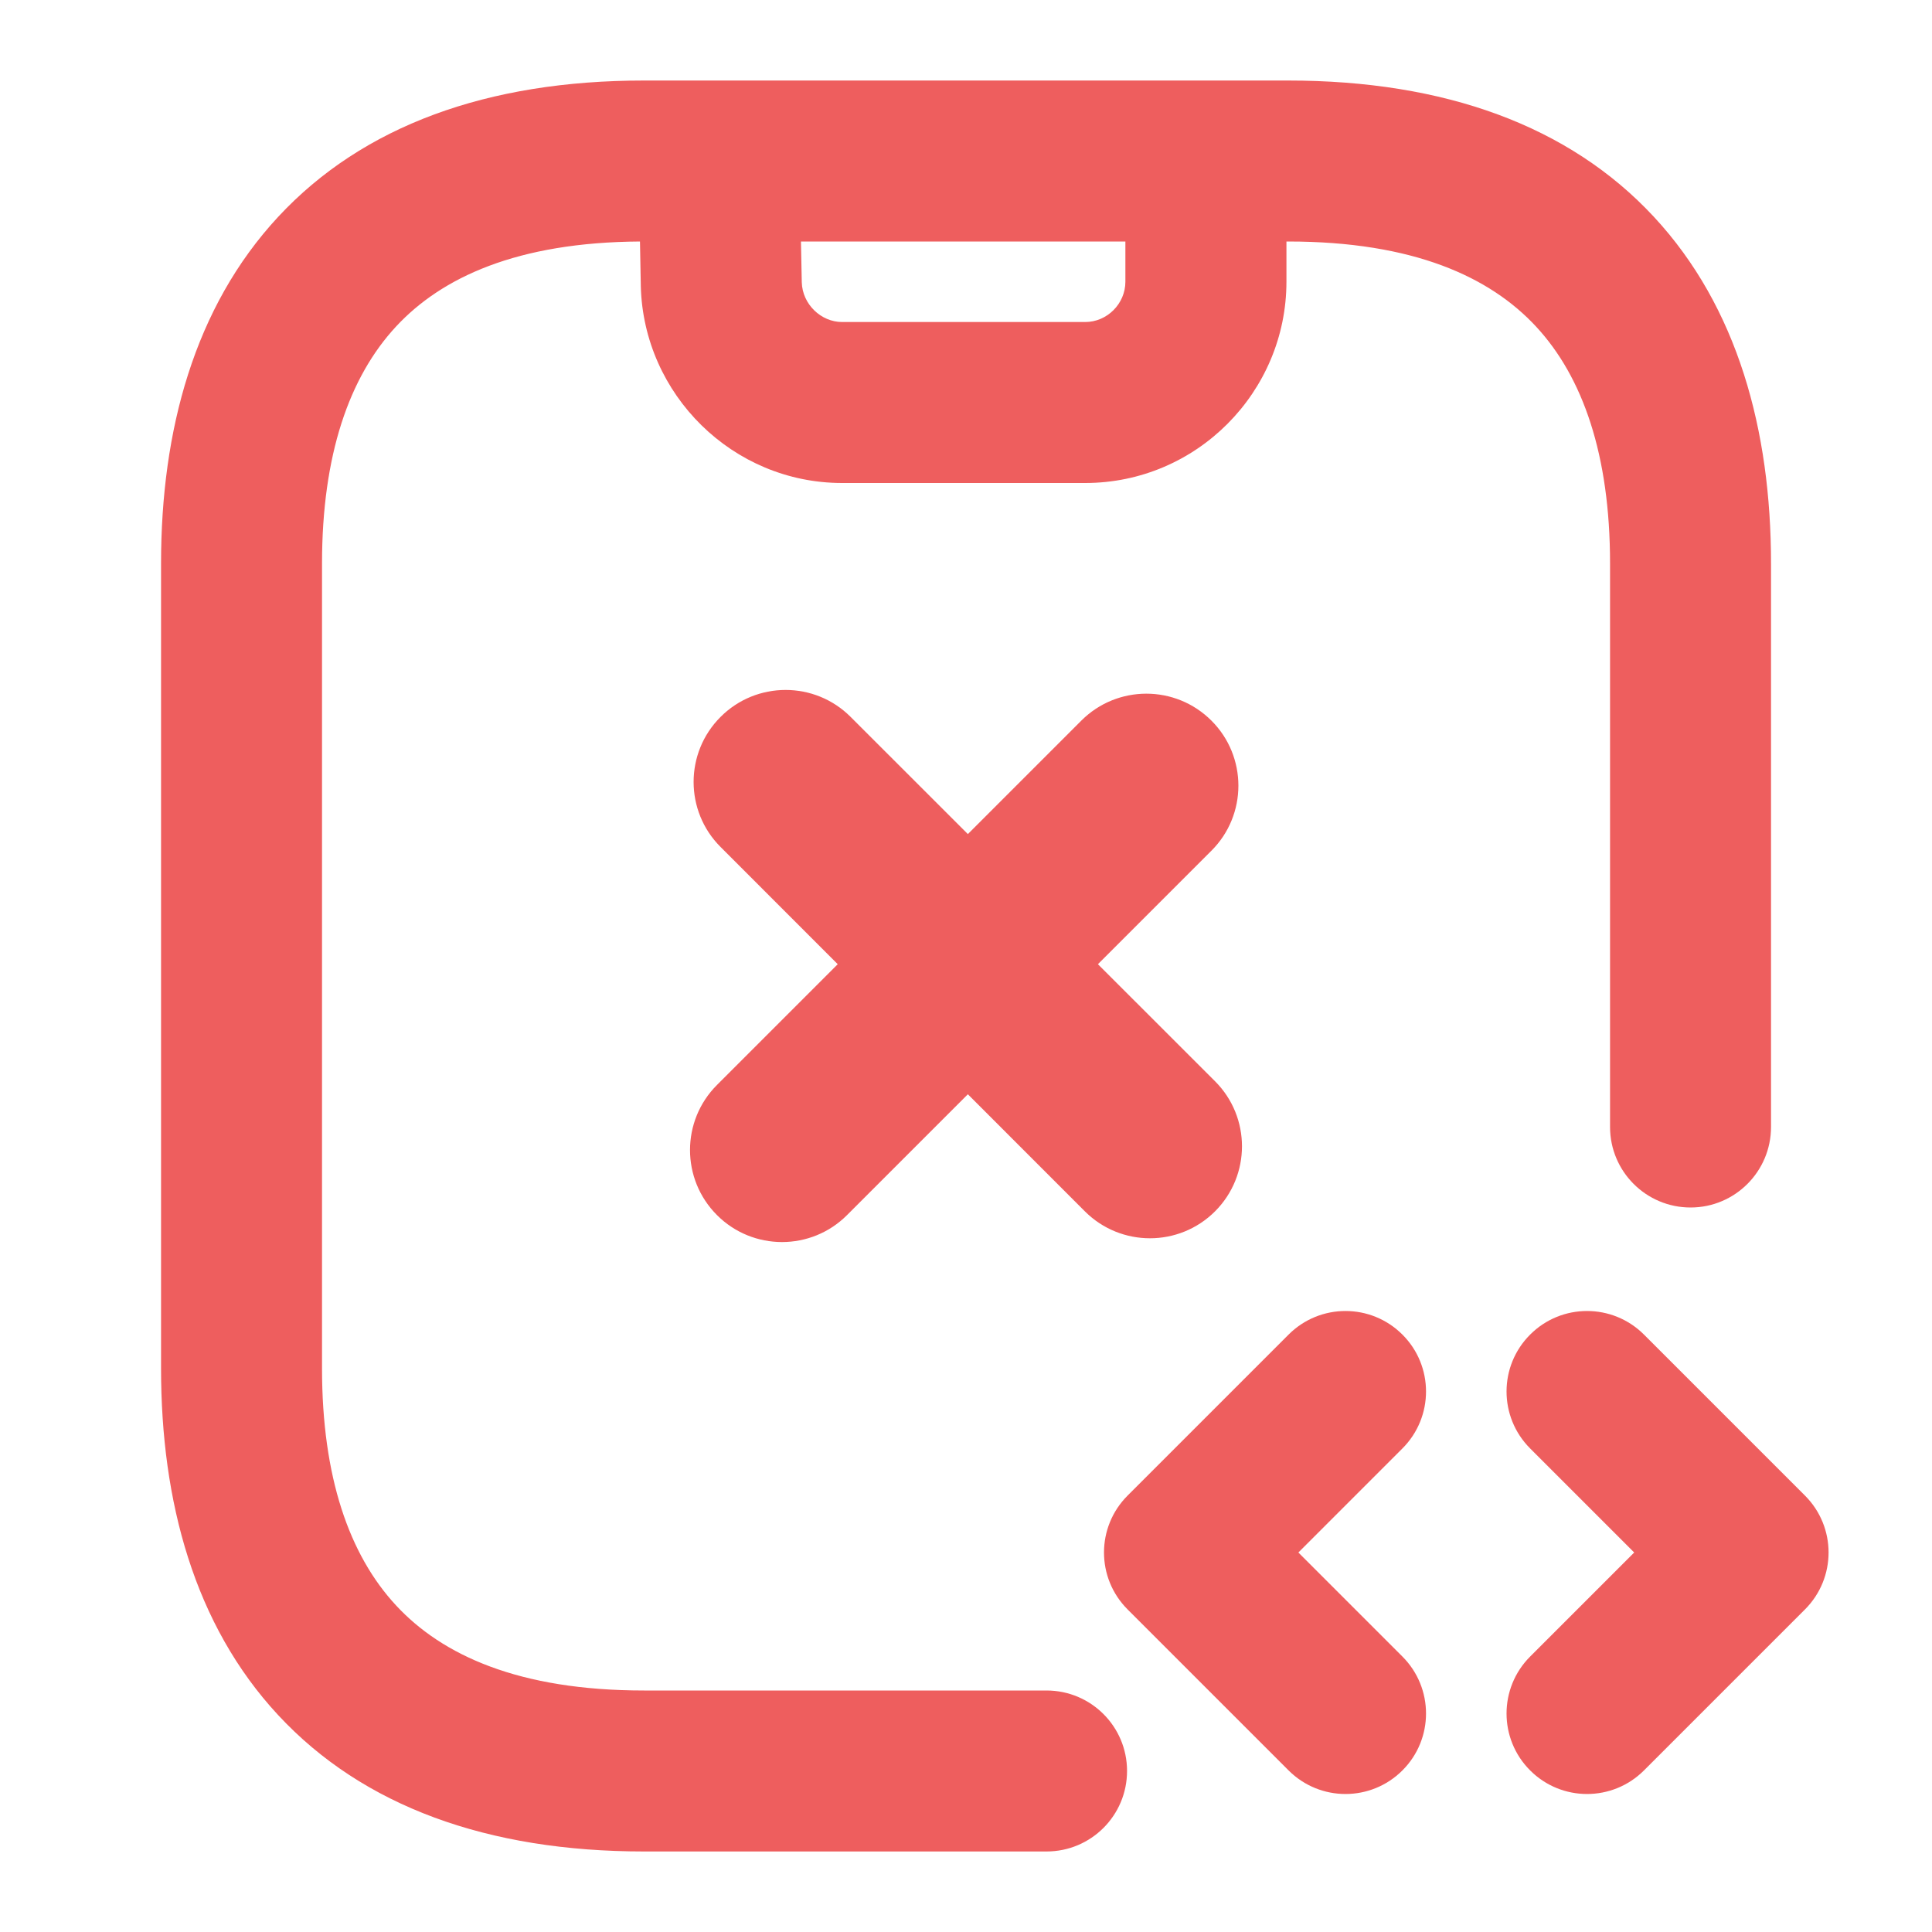 <svg width="28" height="28" viewBox="0 0 28 28" fill="none" xmlns="http://www.w3.org/2000/svg">
<path fill-rule="evenodd" clip-rule="evenodd" d="M4.667 8.166C4.667 6.595 5.06 5.464 5.741 4.731C6.4 4.022 7.491 3.511 9.275 3.5L9.287 4.141L9.287 4.141L9.287 4.147C9.326 5.718 10.619 7 12.204 7H15.727C17.345 7 18.644 5.679 18.644 4.083V3.5H18.667C20.487 3.5 21.594 4.014 22.26 4.731C22.941 5.464 23.334 6.595 23.334 8.166V16.333C23.334 16.977 23.856 17.5 24.501 17.5C25.145 17.5 25.667 16.977 25.667 16.333V8.166C25.667 6.238 25.185 4.452 23.97 3.143C22.741 1.819 20.931 1.167 18.667 1.167H10.419H9.334C7.07 1.167 5.261 1.819 4.031 3.143C2.816 4.452 2.334 6.238 2.334 8.166V19.833C2.334 21.762 2.816 23.548 4.031 24.856C5.261 26.18 7.07 26.833 9.334 26.833H15.167C15.812 26.833 16.334 26.311 16.334 25.666C16.334 25.022 15.812 24.5 15.167 24.5H9.334C7.515 24.5 6.407 23.986 5.741 23.268C5.06 22.535 4.667 21.404 4.667 19.833V8.166ZM11.608 3.5L11.62 4.092C11.629 4.409 11.899 4.667 12.204 4.667H15.727C16.046 4.667 16.31 4.401 16.31 4.083V3.5H11.608ZM20.325 20.992C20.781 20.536 20.781 19.797 20.325 19.342C19.869 18.886 19.131 18.886 18.675 19.342L16.342 21.675C15.886 22.131 15.886 22.869 16.342 23.325L18.675 25.658C19.131 26.114 19.869 26.114 20.325 25.658C20.781 25.203 20.781 24.464 20.325 24.008L18.817 22.5L20.325 20.992ZM22.176 19.342C22.631 18.886 23.37 18.886 23.826 19.342L26.159 21.675C26.615 22.131 26.615 22.869 26.159 23.325L23.826 25.658C23.37 26.114 22.631 26.114 22.176 25.658C21.72 25.203 21.72 24.464 22.176 24.008L23.684 22.5L22.176 20.992C21.72 20.536 21.72 19.797 22.176 19.342Z" fill="#EE5E5E"/>
<path fill-rule="evenodd" clip-rule="evenodd" d="M12.328 10.39C11.808 9.869 10.963 9.869 10.443 10.39C9.922 10.91 9.922 11.755 10.443 12.275L12.141 13.974L10.391 15.724C9.87 16.245 9.87 17.089 10.391 17.61C10.911 18.131 11.756 18.131 12.276 17.61L14.027 15.859L15.723 17.556C16.244 18.076 17.088 18.076 17.609 17.556C18.13 17.035 18.13 16.191 17.609 15.67L15.912 13.974L17.557 12.329C18.078 11.809 18.078 10.964 17.557 10.444C17.036 9.923 16.192 9.923 15.671 10.444L14.027 12.088L12.328 10.39Z" fill="#EE5E5E"/>
</svg>
